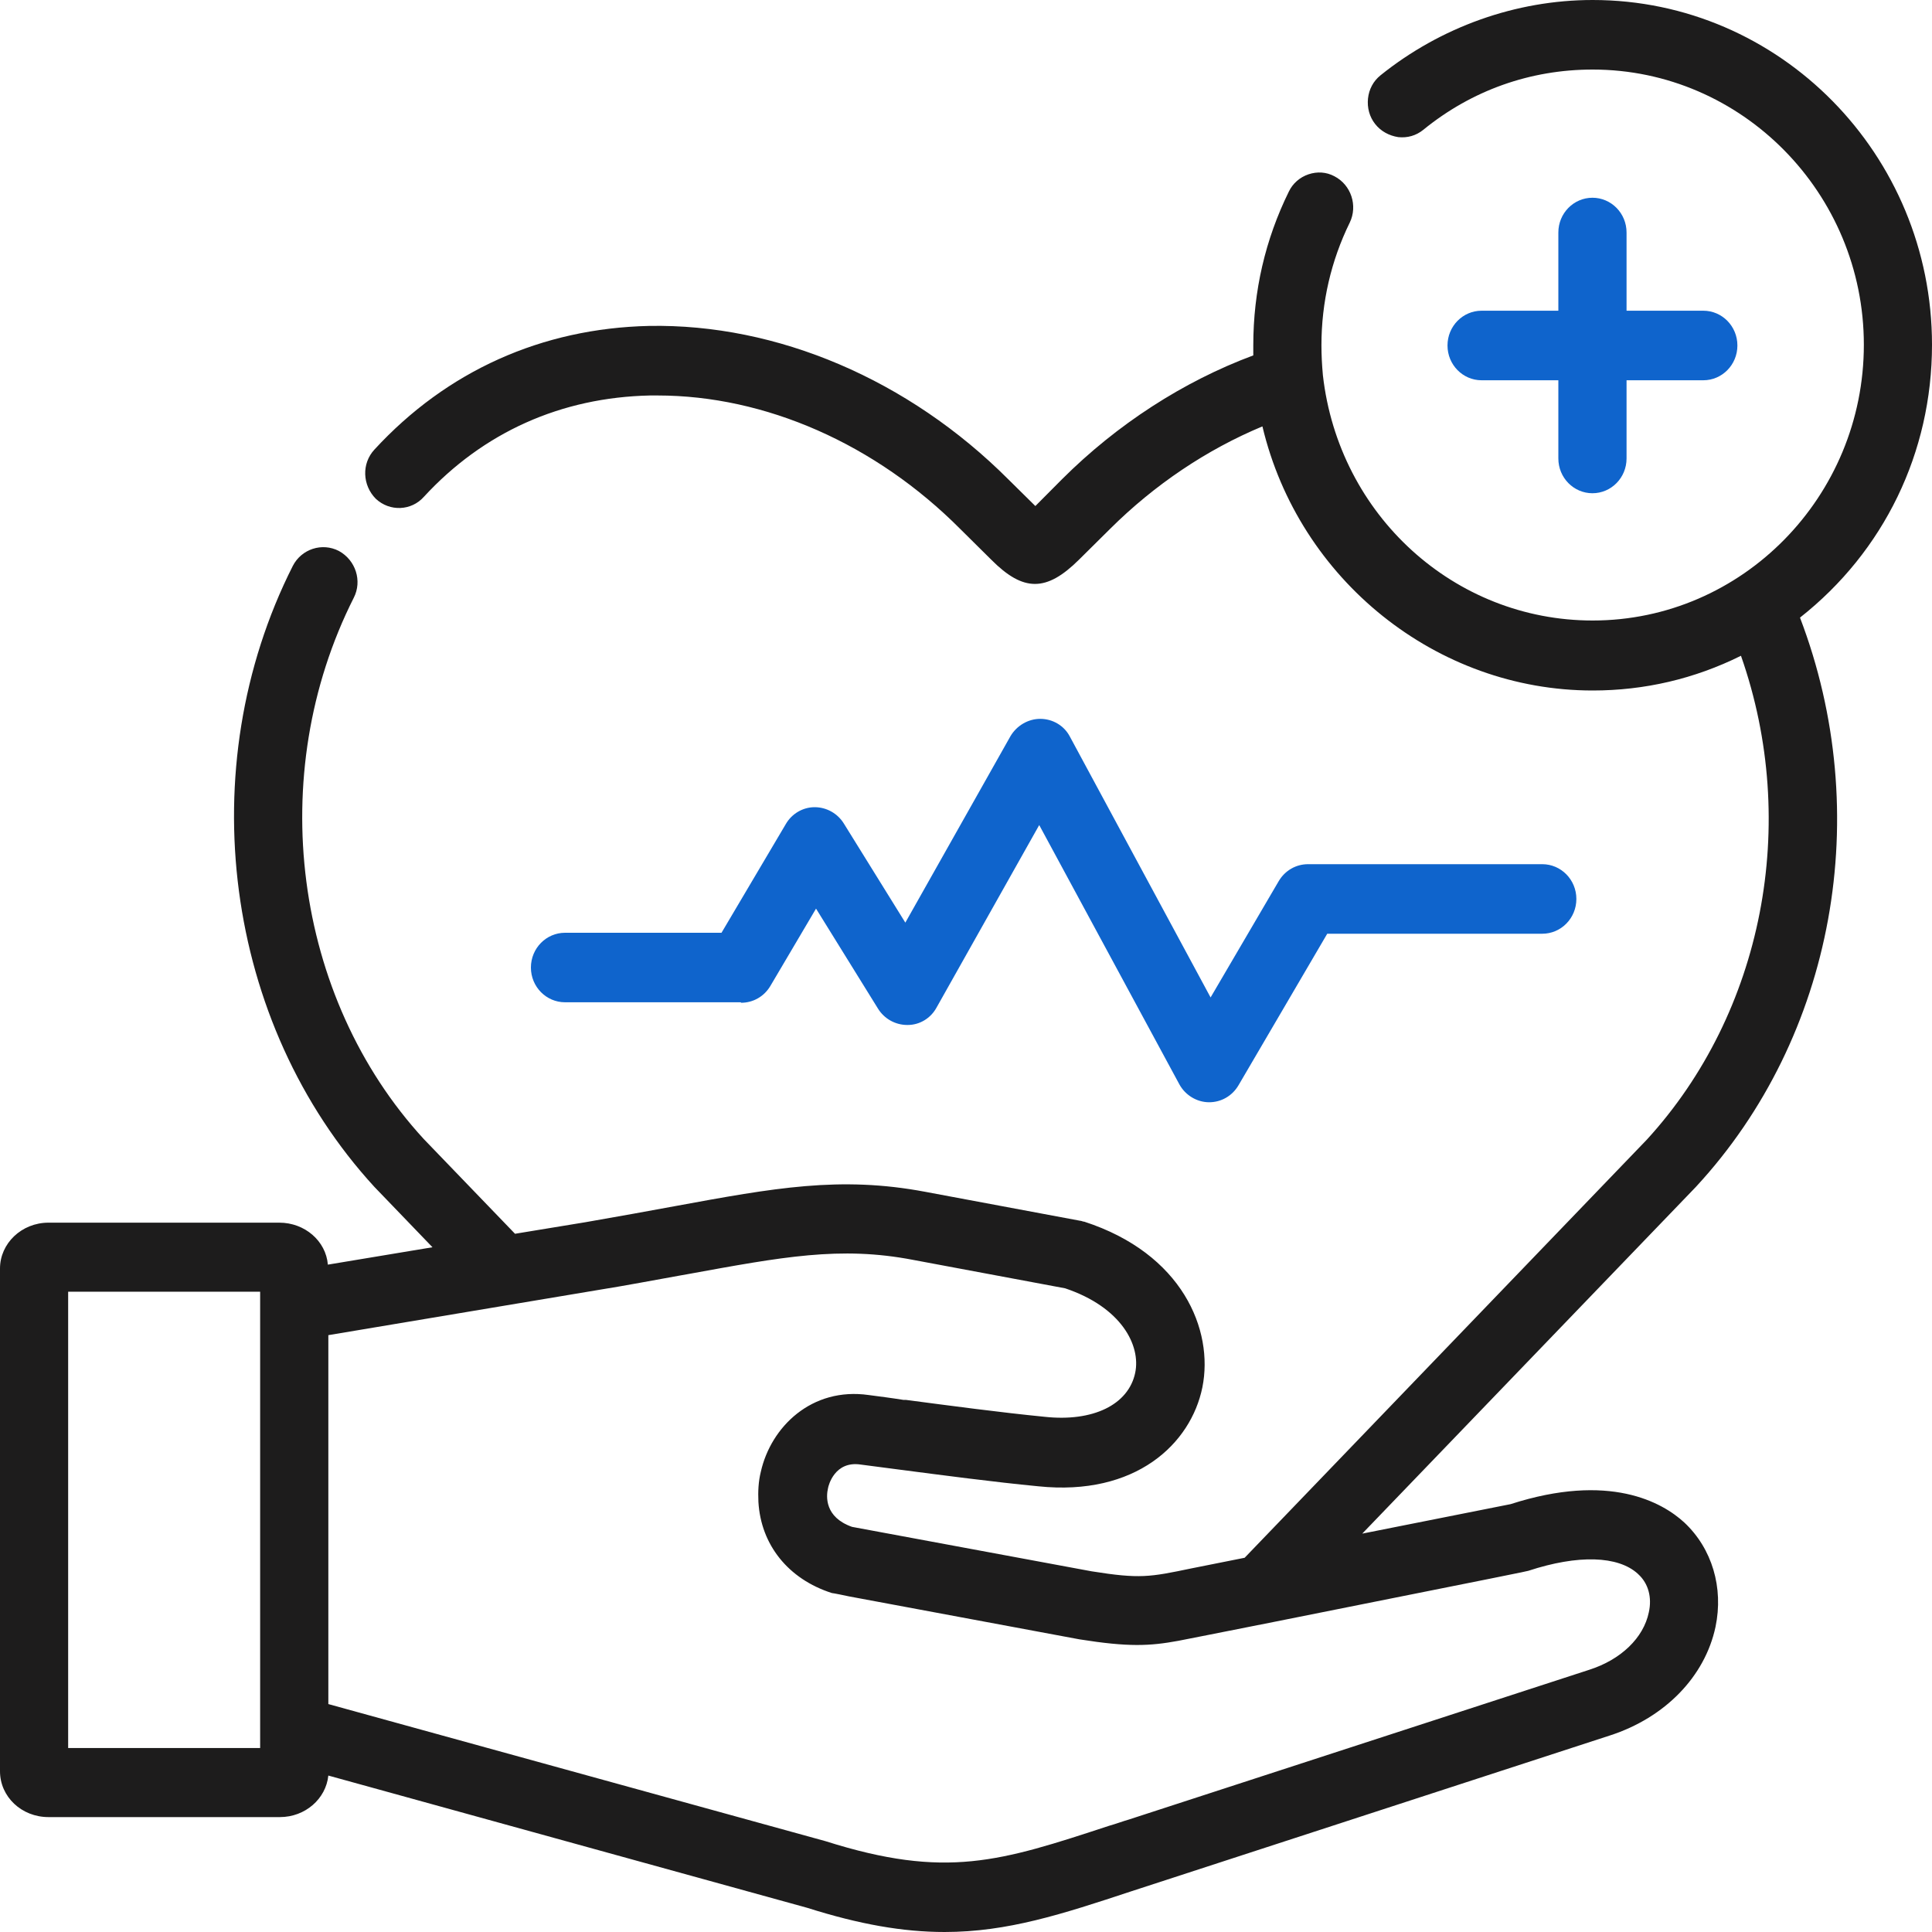 <svg width="40" height="40" viewBox="0 0 40 40" fill="none" xmlns="http://www.w3.org/2000/svg">
<path d="M15.345 20.761C15.593 20.761 15.822 20.631 15.951 20.411L16.895 18.812L18.177 20.881C18.306 21.091 18.535 21.221 18.784 21.221H18.793C19.042 21.221 19.27 21.081 19.39 20.861L21.516 17.082L24.418 22.451C24.538 22.671 24.776 22.821 25.034 22.821C25.283 22.821 25.511 22.691 25.641 22.471L27.479 19.332H31.931C32.319 19.332 32.637 19.012 32.637 18.612C32.637 18.212 32.319 17.892 31.931 17.892H27.082C26.833 17.892 26.605 18.022 26.475 18.242L25.064 20.651L22.152 15.253C22.033 15.023 21.795 14.883 21.536 14.883C21.288 14.883 21.049 15.023 20.92 15.243L18.744 19.102L17.472 17.052C17.343 16.842 17.114 16.712 16.866 16.712C16.617 16.712 16.389 16.852 16.269 17.062L14.938 19.312H11.698C11.31 19.312 10.992 19.632 10.992 20.032C10.992 20.431 11.31 20.751 11.698 20.751H15.335L15.345 20.761Z" fill="#0F64CC"/>
<path d="M32.97 4.094C32.582 4.094 32.264 4.414 32.264 4.814V6.433H30.674C30.287 6.433 29.969 6.753 29.969 7.153C29.969 7.553 30.287 7.873 30.674 7.873H32.264V9.492C32.264 9.892 32.582 10.212 32.97 10.212C33.358 10.212 33.676 9.892 33.676 9.492V7.873H35.266C35.653 7.873 35.971 7.553 35.971 7.153C35.971 6.753 35.653 6.433 35.266 6.433H33.676V4.814C33.676 4.414 33.358 4.094 32.97 4.094Z" fill="#0F64CC"/>
<path d="M35.12 24.564C37.983 21.465 38.817 16.846 37.267 12.787C39.006 11.417 40 9.368 40 7.138C40 3.199 36.85 0 32.974 0C31.384 0 29.824 0.56 28.581 1.56C28.432 1.68 28.343 1.85 28.323 2.039C28.303 2.229 28.353 2.419 28.472 2.569C28.591 2.719 28.76 2.809 28.949 2.839C29.138 2.859 29.317 2.809 29.466 2.689C30.47 1.87 31.682 1.44 32.974 1.44C36.065 1.44 38.589 3.999 38.589 7.138C38.589 10.277 36.075 12.847 32.974 12.847C30.112 12.847 27.717 10.667 27.389 7.768C27.369 7.548 27.359 7.348 27.359 7.148C27.359 6.258 27.558 5.399 27.945 4.609C28.114 4.259 27.975 3.829 27.627 3.649C27.458 3.559 27.27 3.549 27.091 3.609C26.912 3.669 26.763 3.799 26.683 3.969C26.196 4.959 25.948 6.028 25.948 7.148C25.948 7.218 25.948 7.288 25.948 7.358C24.497 7.898 23.125 8.788 21.992 9.918L21.436 10.477L20.88 9.928C18.812 7.858 16.089 6.698 13.436 6.748C11.22 6.798 9.252 7.678 7.752 9.308C7.483 9.598 7.503 10.047 7.781 10.327C8.07 10.597 8.517 10.577 8.775 10.287C10.008 8.948 11.617 8.228 13.456 8.188C13.506 8.188 13.555 8.188 13.615 8.188C15.841 8.188 18.127 9.188 19.886 10.957L20.522 11.587C21.188 12.257 21.665 12.257 22.34 11.587L22.986 10.947C23.901 10.037 24.984 9.308 26.137 8.828C26.892 12.007 29.744 14.296 32.974 14.296C34.047 14.296 35.081 14.056 36.045 13.577C37.267 17.056 36.502 20.965 34.097 23.594L25.769 32.252L24.666 32.472C23.801 32.652 23.602 32.692 22.599 32.532L17.64 31.612C17.073 31.412 17.103 30.982 17.143 30.812C17.153 30.752 17.282 30.242 17.819 30.322L18.584 30.422C19.508 30.542 20.561 30.682 21.496 30.772C23.513 30.982 24.656 29.892 24.894 28.723C25.133 27.533 24.477 25.953 22.45 25.294C22.42 25.294 22.39 25.274 22.36 25.274L19.15 24.674C17.391 24.344 16.03 24.594 13.963 24.974C13.426 25.074 12.81 25.184 12.124 25.304L10.663 25.544L8.775 23.584C6.072 20.645 5.476 16.036 7.324 12.377C7.503 12.027 7.364 11.597 7.016 11.407C6.668 11.227 6.241 11.367 6.062 11.717C3.945 15.906 4.641 21.185 7.752 24.574L8.954 25.823L6.788 26.183C6.748 25.694 6.311 25.314 5.784 25.314H1.004C0.447 25.314 0 25.744 0 26.263V36.671C0 37.201 0.447 37.621 1.004 37.621H5.794C6.321 37.621 6.748 37.241 6.798 36.761L16.715 39.5C17.789 39.84 18.693 40 19.558 40C20.86 40 21.992 39.63 23.414 39.16L33.332 35.931C34.474 35.561 35.299 34.711 35.518 33.682C35.687 32.872 35.448 32.062 34.872 31.522C34.415 31.102 33.322 30.482 31.274 31.142L28.204 31.752L35.111 24.574L35.12 24.564ZM33.918 32.592C34.127 32.782 34.206 33.072 34.137 33.382C34.027 33.911 33.56 34.361 32.904 34.571L23.374 37.671C23.235 37.711 23.106 37.761 22.966 37.8C20.711 38.54 19.588 38.91 17.093 38.12L6.798 35.281V27.643L12.353 26.713C12.979 26.613 13.545 26.503 14.052 26.413L14.221 26.383C16.199 26.023 17.391 25.794 18.902 26.084L22.052 26.673C23.215 27.063 23.622 27.853 23.503 28.423C23.364 29.083 22.629 29.443 21.625 29.333C20.711 29.243 19.667 29.103 18.753 28.983H18.703C18.455 28.943 18.216 28.913 17.988 28.883C16.805 28.713 15.96 29.543 15.752 30.472C15.702 30.672 15.692 30.882 15.702 31.092C15.752 31.982 16.318 32.692 17.222 32.982C17.222 32.982 17.252 32.982 17.58 33.052L22.35 33.941C23.364 34.102 23.801 34.081 24.398 33.971C24.497 33.952 24.805 33.892 25.053 33.842L26.415 33.572C31.274 32.602 31.612 32.532 31.642 32.522C32.676 32.182 33.501 32.212 33.908 32.582L33.918 32.592ZM1.411 36.191V26.743H5.386V36.191H1.411Z" fill="#1D1C1C"/>
</svg>
